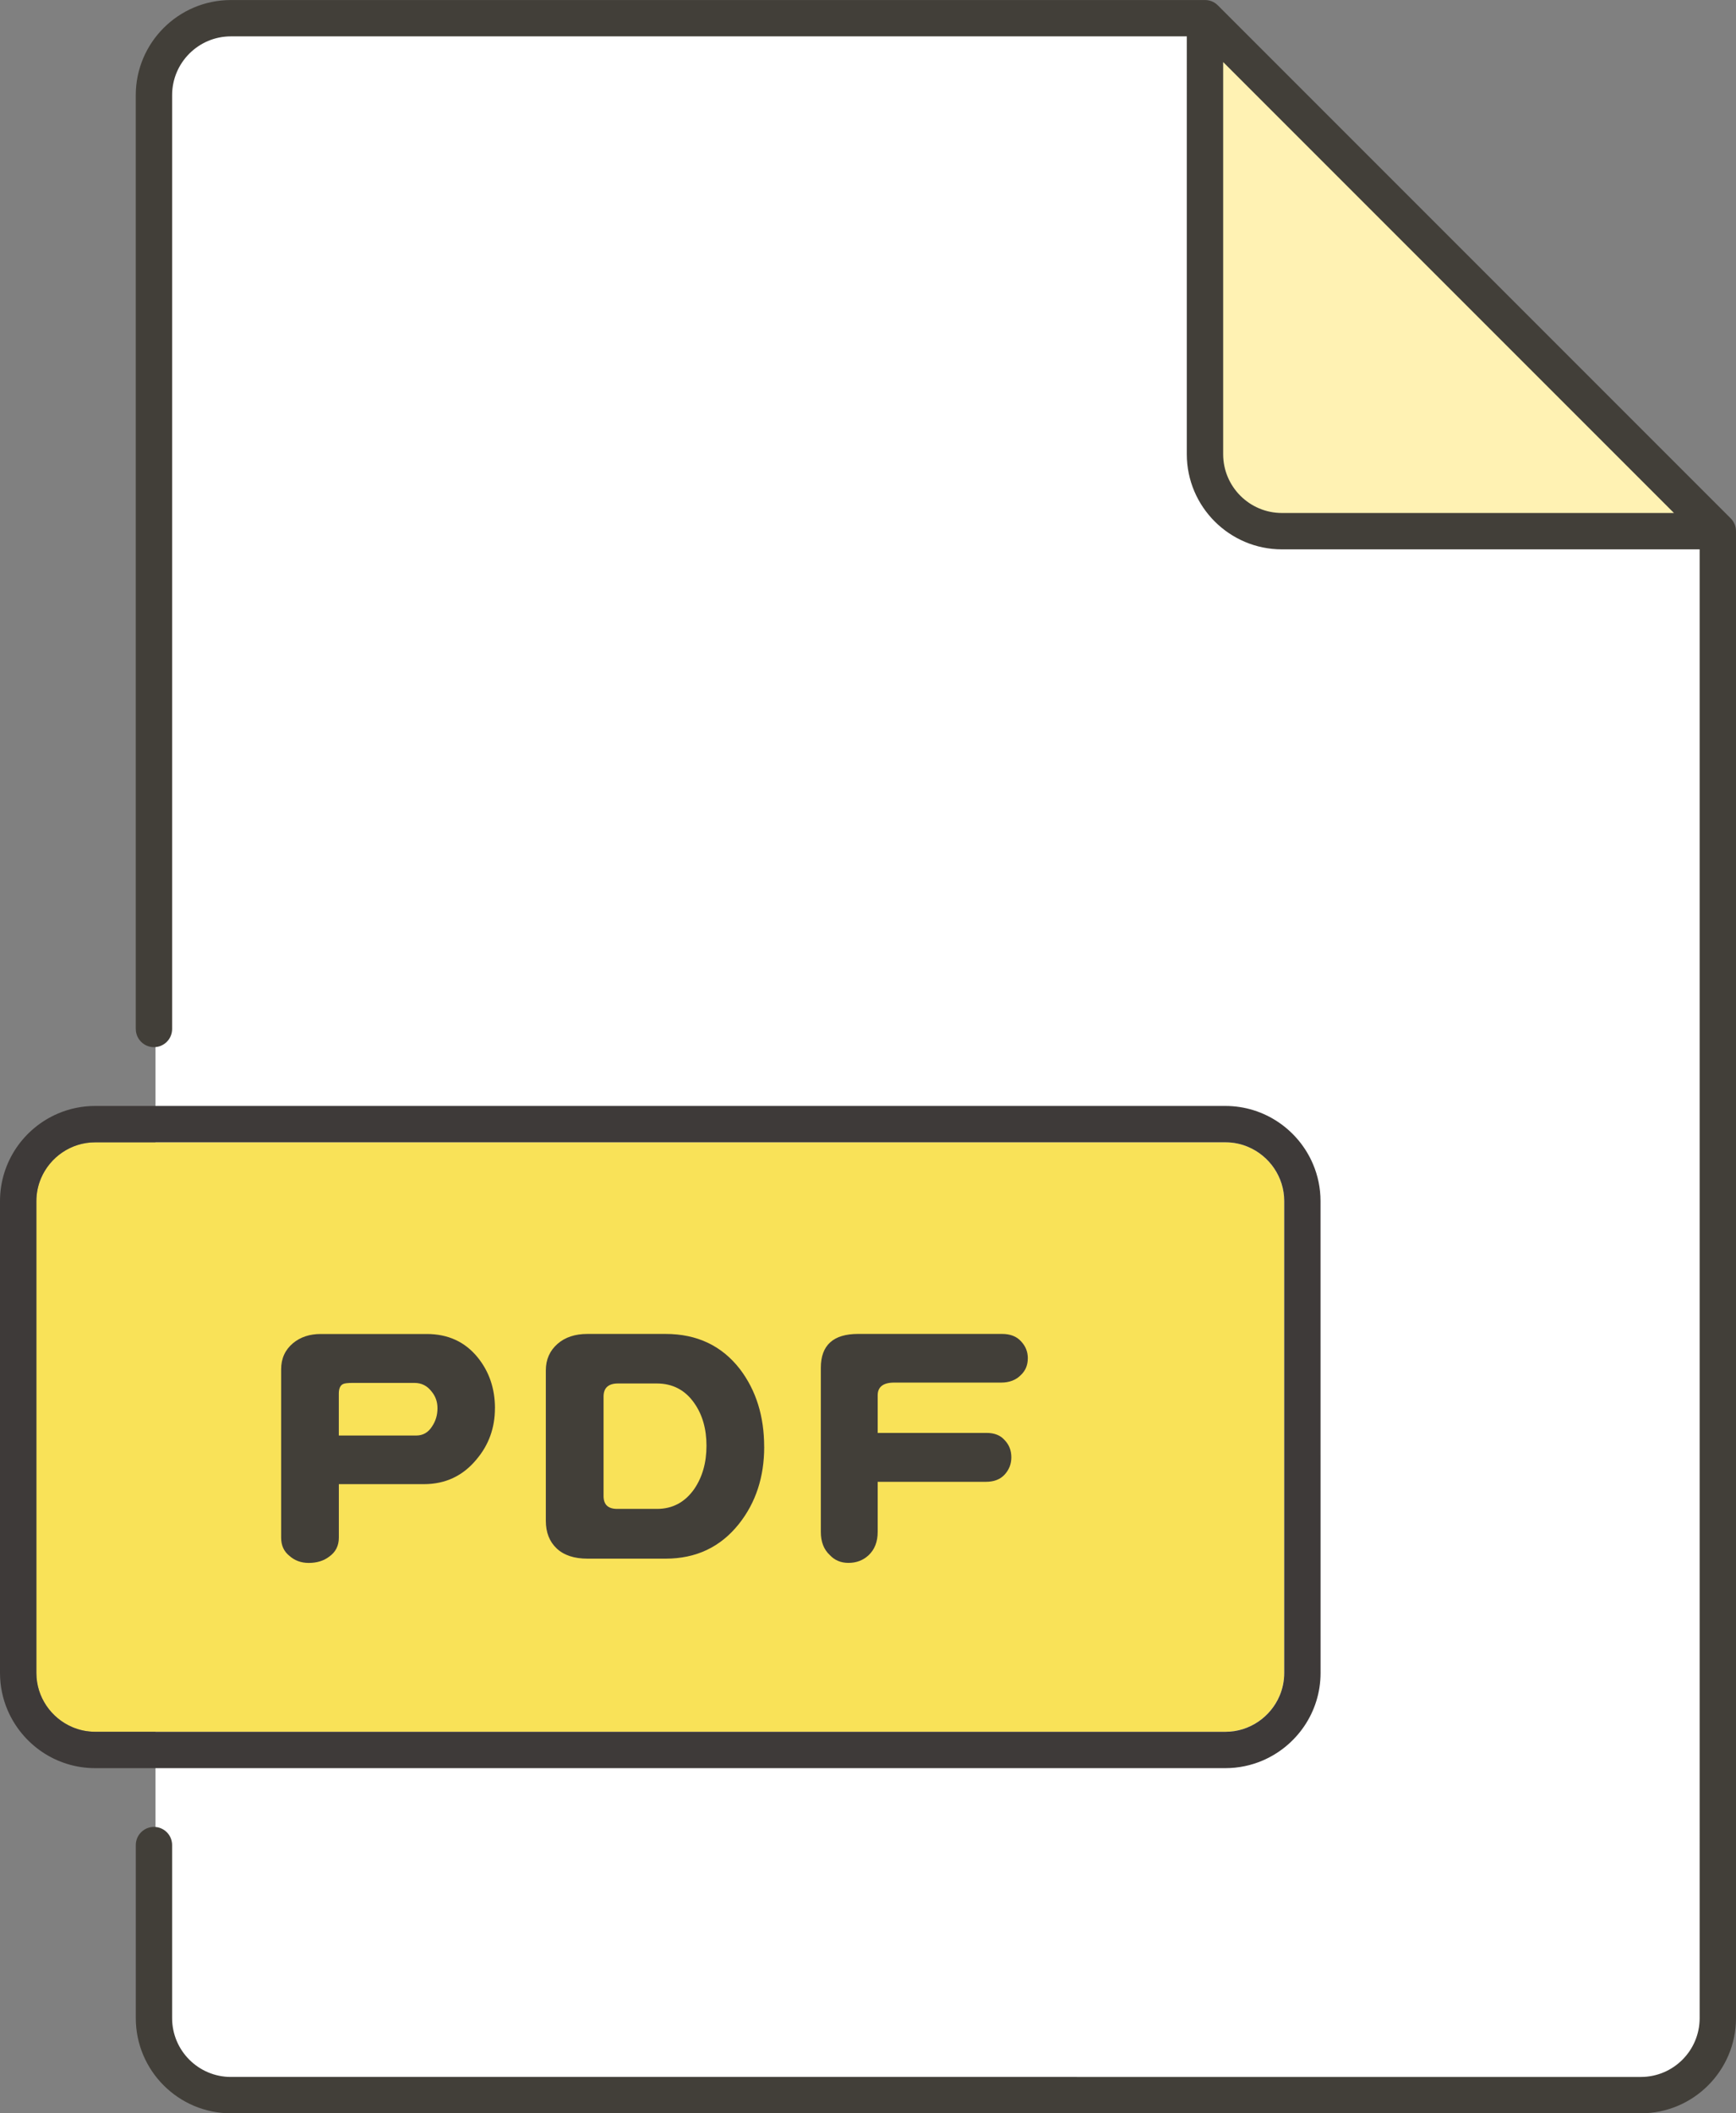 <?xml version="1.0" encoding="UTF-8"?><svg id="b" xmlns="http://www.w3.org/2000/svg" viewBox="0 0 49.138 59.799"><rect x="0" y="0" width="49.138" height="59.799" fill="#808080" stroke="none"/><defs><style>.d{fill:#f9e258;}.e{fill:#fff;}.f{fill:#fff2b3;}.g{fill:#423f39;}.h{fill:#3e3a39;}</style></defs><g id="c"><g><path class="e" d="M34.274,.532H6.931c-1.397,0-2.53,1.133-2.53,2.53V56.547c0,1.397,1.133,2.53,2.53,2.53H45.96c1.397,0,2.53-1.133,2.53-2.53V14.516L34.274,.532Z"/><path class="d" d="M2.047,48.872c-.298-.126-.554-.339-.734-.605-.18-.267-.285-.583-.285-.927v-13.354c0-.229,.047-.446,.131-.644,.126-.298,.339-.554,.605-.734,.267-.18,.584-.285,.927-.285h31.994c.229,0,.446,.046,.644,.131,.298,.126,.554,.339,.734,.605,.18,.267,.285,.583,.285,.927v13.354c-0,.229-.047,.446-.131,.644-.126,.298-.339,.554-.605,.734-.267,.18-.584,.285-.927,.285H2.692c-.229-0-.446-.047-.644-.131Z"/><path class="h" d="M37.378,33.987c0-.37-.076-.724-.213-1.046-.205-.483-.546-.893-.975-1.184-.429-.291-.949-.462-1.504-.462H2.692c-.37-0-.725,.076-1.047,.213-.483,.205-.893,.546-1.184,.975C.171,32.912-0,33.432,0,33.987v13.354C0,47.71,.076,48.065,.213,48.387c.206,.483,.546,.893,.975,1.184,.429,.291,.949,.462,1.504,.462h31.994c.37,0,.725-.076,1.047-.213,.483-.205,.893-.546,1.184-.975,.291-.429,.462-.949,.462-1.504m-35.33,1.532c-.298-.126-.554-.339-.734-.605-.18-.267-.285-.583-.285-.927v-13.354c0-.229,.047-.446,.131-.644,.126-.298,.339-.554,.605-.734,.267-.18,.584-.285,.927-.285h31.994c.229,0,.446,.046,.644,.131,.298,.126,.554,.339,.734,.605,.18,.267,.285,.583,.285,.927v13.354c-0,.229-.047,.446-.131,.644-.126,.298-.339,.554-.605,.734-.267,.18-.584,.285-.927,.285H2.692c-.229-0-.446-.047-.644-.131Z"/><path class="g" d="M3.844,29.117c0,.284,.23,.514,.514,.514,.284,0,.514-.23,.514-.514V2.692c0-.917,.746-1.663,1.663-1.663h27.058V12.853c0,1.484,1.208,2.692,2.692,2.692h11.824V57.108c0,.917-.746,1.663-1.663,1.663H6.535c-.917,0-1.663-.746-1.663-1.663v-4.898c0-.284-.23-.514-.514-.514-.284,0-.514,.23-.514,.514v4.898c0,1.484,1.208,2.692,2.692,2.692H46.446c1.484,0,2.692-1.208,2.692-2.692V15.031c0-.132-.05-.264-.151-.364L34.471,.151c-.102-.102-.235-.152-.368-.15v-0H6.535c-1.484,0-2.692,1.208-2.692,2.692V29.117Z"/><path class="f" d="M36.285,14.516c-.917,0-1.663-.746-1.663-1.663V1.756l12.76,12.76h-11.097Z"/><g><path class="g" d="M14.009,39.848c0,.553-.172,1.033-.515,1.441-.386,.472-.885,.708-1.497,.708h-2.406v1.513c0,.231-.091,.41-.274,.539-.155,.118-.349,.177-.579,.177-.215,0-.397-.067-.547-.201-.156-.124-.233-.295-.233-.515v-4.764c0-.306,.113-.552,.338-.74,.209-.172,.469-.258,.781-.258h3.002c.601,0,1.081,.22,1.44,.66,.327,.403,.491,.883,.491,1.441Zm-1.626,0c0-.182-.056-.341-.169-.475-.124-.161-.284-.241-.483-.241h-1.747c-.139,0-.23,.011-.273,.032-.081,.038-.121,.129-.121,.274v1.183h2.189c.193,0,.343-.086,.451-.258,.102-.15,.153-.322,.153-.515Z"/><path class="g" d="M21.631,40.942c0,.853-.239,1.58-.716,2.181-.521,.655-1.213,.982-2.077,.982h-2.205c-.381,0-.673-.097-.877-.29s-.306-.453-.306-.781v-4.257c0-.306,.11-.555,.33-.749,.214-.188,.496-.282,.845-.282h2.213c.891,0,1.594,.333,2.108,.998,.456,.601,.684,1.333,.684,2.197Zm-1.634-.032c0-.477-.115-.88-.346-1.207-.258-.37-.612-.555-1.062-.555h-1.095c-.273,0-.41,.124-.41,.37v2.817c0,.241,.128,.362,.386,.362h1.127c.439,0,.791-.188,1.054-.563,.23-.338,.346-.746,.346-1.223Z"/><path class="g" d="M29.092,38.439c0,.188-.064,.344-.193,.467-.14,.145-.328,.217-.563,.217h-3.026c-.311,0-.467,.121-.467,.362v1.062h3.083c.226,0,.397,.07,.515,.209,.124,.129,.185,.29,.185,.483,0,.188-.064,.352-.193,.491-.124,.134-.301,.201-.531,.201h-3.059v1.417c0,.279-.086,.499-.257,.66-.156,.145-.346,.217-.571,.217-.215,0-.392-.075-.531-.225-.167-.156-.25-.373-.25-.652v-4.644c0-.638,.351-.958,1.054-.958h4.072c.236,0,.416,.07,.54,.209,.128,.134,.193,.295,.193,.483Z"/></g></g></g></svg>